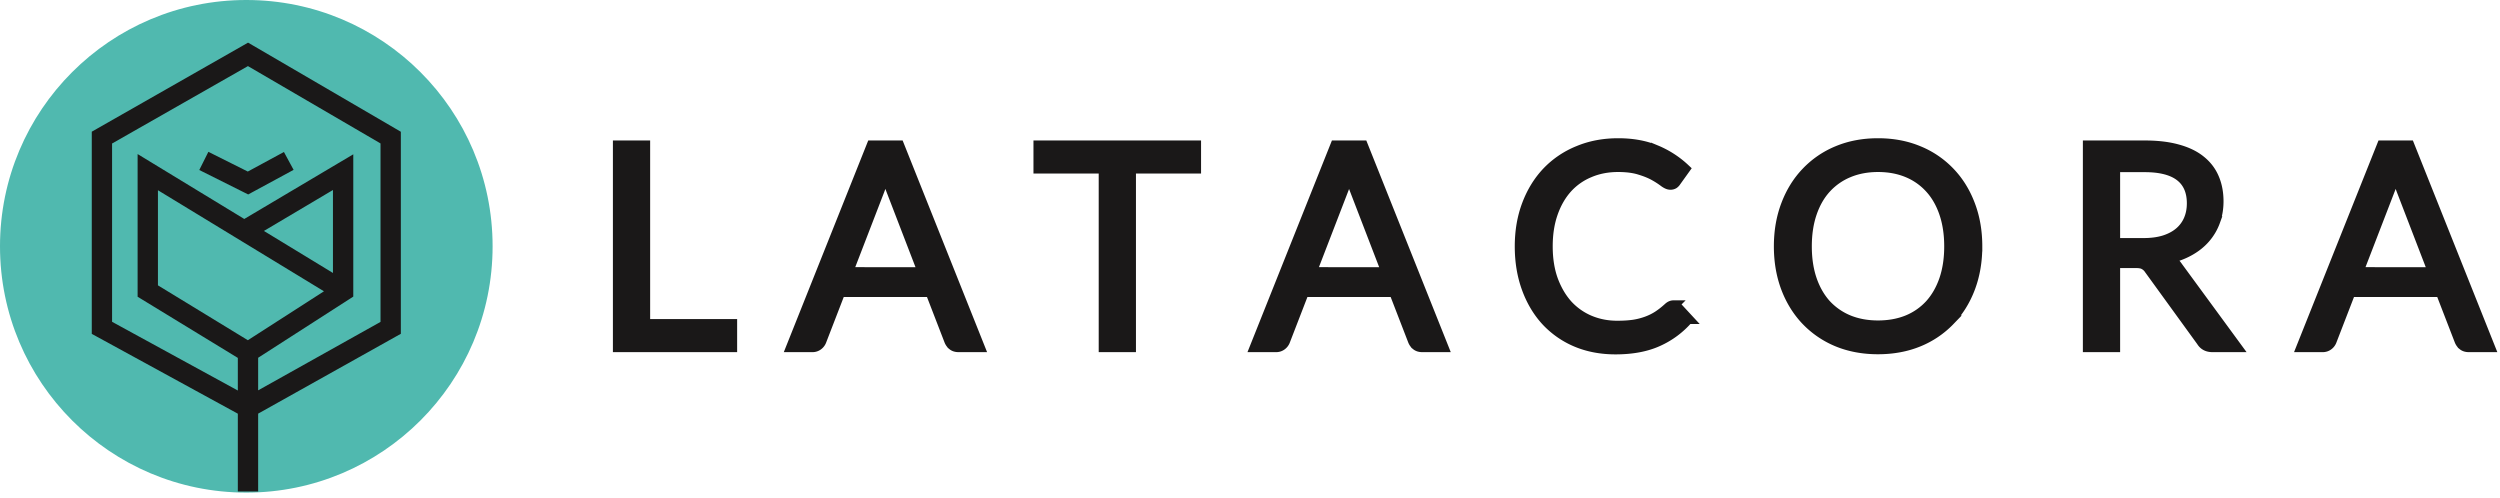 <svg xmlns="http://www.w3.org/2000/svg" width="246" height="49" fill="none"><circle cx="24.236" cy="24.236" r="24.236" fill="#50B9AF"/><path fill="#1A1818" fill-rule="evenodd" d="m24.408 4.195.498.29 14.04 8.19.497.29v19.881l-.512.286-13.529 7.57v7.66h-2v-7.654L9.55 33.137l-.52-.284V12.958l.504-.287 14.375-8.19zm.994 34.215v-3.207l8.901-5.722.46-.296V15.184l-1.51.895-9.218 5.468-8.974-5.462-1.52-.925V29.2l.48.293 9.381 5.725v3.21l-12.374-6.762V14.121l13.369-7.617 13.046 7.61v17.56zm-1.018-21.53-3.88-1.94-.895 1.788 4.346 2.173.466.233.458-.248 4.011-2.173-.953-1.758zm1.585 5.845 6.793 4.135v-8.165zm5.908 5.938-16.336-9.944v9.36l8.848 5.398z" clip-rule="evenodd"/><path fill="#1A1818" d="M72.034 31.895v2.255H60.81V14.323h2.664v17.572zm18.779-5.105-3.107-8.067a16 16 0 0 1-.58-1.854 15 15 0 0 1-.593 1.868l-3.107 8.052zm5.578 7.36H94.32q-.36 0-.58-.18a1.1 1.1 0 0 1-.332-.456l-1.85-4.788h-8.877l-1.85 4.788a.97.97 0 0 1-.318.442.88.88 0 0 1-.58.194h-2.07l7.91-19.827h2.707zm21.293-17.572h-6.406V34.15h-2.665V16.578h-6.42v-2.255h15.491zm18.755 10.212-3.106-8.067a16 16 0 0 1-.58-1.854q-.29 1.12-.594 1.868l-3.106 8.052zm5.578 7.36h-2.071q-.358 0-.58-.18a1.1 1.1 0 0 1-.331-.456l-1.85-4.788h-8.878l-1.85 4.788a.97.97 0 0 1-.317.442.88.88 0 0 1-.58.194h-2.071l7.911-19.827h2.706zm22.641-4.095a.51.51 0 0 1 .386.18l1.063 1.148a8.5 8.5 0 0 1-2.954 2.2q-1.726.788-4.184.788-2.126 0-3.866-.733a8.6 8.6 0 0 1-2.968-2.075q-1.228-1.342-1.905-3.21t-.677-4.11.704-4.109q.705-1.868 1.975-3.21a8.8 8.8 0 0 1 3.065-2.075q1.78-.747 3.935-.747 2.112 0 3.727.678a9.4 9.4 0 0 1 2.844 1.84l-.883 1.231a.8.8 0 0 1-.221.235.6.6 0 0 1-.345.083q-.248 0-.608-.262a8 8 0 0 0-.939-.61q-.579-.33-1.449-.594-.87-.277-2.14-.277-1.533 0-2.803.54a6.1 6.1 0 0 0-2.195 1.535q-.912 1.011-1.422 2.463-.511 1.453-.511 3.28 0 1.853.524 3.306.539 1.454 1.45 2.463a6.25 6.25 0 0 0 2.168 1.522q1.256.525 2.706.526.883 0 1.588-.097a6.7 6.7 0 0 0 1.311-.332 5.5 5.5 0 0 0 1.119-.554q.524-.345 1.035-.816.235-.207.47-.207m29.9-5.812q0 2.227-.704 4.096-.704 1.854-1.988 3.196a8.95 8.95 0 0 1-3.093 2.09q-1.795.732-3.976.733-2.182 0-3.977-.734a9 9 0 0 1-3.079-2.089q-1.283-1.342-1.988-3.196-.704-1.867-.704-4.096 0-2.227.704-4.081.704-1.868 1.988-3.21a8.9 8.9 0 0 1 3.079-2.103q1.795-.747 3.977-.747 2.18 0 3.976.747a8.9 8.9 0 0 1 3.093 2.103q1.284 1.341 1.988 3.21.704 1.854.704 4.081m-2.748 0q0-1.825-.497-3.279-.496-1.453-1.408-2.449a6.1 6.1 0 0 0-2.209-1.55q-1.298-.54-2.899-.539-1.589 0-2.886.54a6.2 6.2 0 0 0-2.223 1.55q-.911.995-1.408 2.448t-.497 3.28.497 3.279q.497 1.438 1.408 2.448a6.3 6.3 0 0 0 2.223 1.536q1.297.526 2.886.526 1.601 0 2.899-.526a6.15 6.15 0 0 0 2.209-1.536q.912-1.01 1.408-2.448.498-1.453.497-3.28m19.126-.318q1.16 0 2.044-.277.897-.29 1.491-.802a3.35 3.35 0 0 0 .911-1.245q.304-.72.304-1.591 0-1.771-1.16-2.67-1.16-.9-3.479-.9h-2.927v7.485zm9.14 10.225h-2.374q-.732 0-1.077-.567l-5.136-7.084a1.4 1.4 0 0 0-.511-.47q-.262-.153-.829-.153h-2.029v8.274h-2.665V14.323h5.592q1.878 0 3.244.387 1.368.375 2.251 1.093.897.72 1.325 1.744.429 1.01.428 2.269 0 1.05-.331 1.965a5.2 5.2 0 0 1-.967 1.646q-.621.72-1.532 1.232-.897.51-2.043.774.51.29.883.844zm19.346-7.36-3.106-8.067a16 16 0 0 1-.58-1.854q-.29 1.12-.594 1.868l-3.106 8.052zM245 34.15h-2.071q-.358 0-.58-.18a1.1 1.1 0 0 1-.331-.456l-1.85-4.788h-8.878l-1.85 4.788a.97.97 0 0 1-.317.442.88.88 0 0 1-.58.194h-2.071l7.911-19.827h2.706z"/><path stroke="#1A1818" d="M72.034 31.895v2.255H60.81V14.323h2.664v17.572zm18.779-5.105-3.107-8.067a16 16 0 0 1-.58-1.854 15 15 0 0 1-.593 1.868l-3.107 8.052zm5.578 7.36H94.32q-.36 0-.58-.18a1.1 1.1 0 0 1-.332-.456l-1.85-4.788h-8.877l-1.85 4.788a.97.97 0 0 1-.318.442.88.88 0 0 1-.58.194h-2.07l7.91-19.827h2.707zm21.293-17.572h-6.406V34.15h-2.665V16.578h-6.42v-2.255h15.491zm18.755 10.212-3.106-8.067a16 16 0 0 1-.58-1.854q-.29 1.12-.594 1.868l-3.106 8.052zm5.578 7.36h-2.071q-.358 0-.58-.18a1.1 1.1 0 0 1-.331-.456l-1.85-4.788h-8.878l-1.85 4.788a.97.97 0 0 1-.317.442.88.88 0 0 1-.58.194h-2.071l7.911-19.827h2.706zm22.641-4.095a.51.51 0 0 1 .386.18l1.063 1.148a8.5 8.5 0 0 1-2.954 2.2q-1.726.788-4.184.788-2.126 0-3.866-.733a8.6 8.6 0 0 1-2.968-2.075q-1.228-1.342-1.905-3.21t-.677-4.11.704-4.109q.705-1.868 1.975-3.21a8.8 8.8 0 0 1 3.065-2.075q1.78-.747 3.935-.747 2.112 0 3.727.678a9.4 9.4 0 0 1 2.844 1.84l-.883 1.231a.8.8 0 0 1-.221.235.6.6 0 0 1-.345.083q-.248 0-.608-.262a8 8 0 0 0-.939-.61q-.579-.33-1.449-.594-.87-.277-2.14-.277-1.533 0-2.803.54a6.1 6.1 0 0 0-2.195 1.535q-.912 1.011-1.422 2.463-.511 1.453-.511 3.28 0 1.853.524 3.306.539 1.454 1.45 2.463a6.25 6.25 0 0 0 2.168 1.522q1.256.525 2.706.526.883 0 1.588-.097a6.7 6.7 0 0 0 1.311-.332 5.5 5.5 0 0 0 1.119-.554q.524-.345 1.035-.816.235-.207.47-.207Zm29.9-5.812q0 2.227-.704 4.096-.704 1.854-1.988 3.196a8.95 8.95 0 0 1-3.093 2.09q-1.795.732-3.976.733-2.182 0-3.977-.734a9 9 0 0 1-3.079-2.089q-1.283-1.342-1.988-3.196-.704-1.867-.704-4.096 0-2.227.704-4.081.704-1.868 1.988-3.21a8.9 8.9 0 0 1 3.079-2.103q1.795-.747 3.977-.747 2.18 0 3.976.747a8.9 8.9 0 0 1 3.093 2.103q1.284 1.341 1.988 3.21.704 1.854.704 4.081Zm-2.748 0q0-1.825-.497-3.279-.496-1.453-1.408-2.449a6.1 6.1 0 0 0-2.209-1.55q-1.298-.54-2.899-.539-1.589 0-2.886.54a6.2 6.2 0 0 0-2.223 1.55q-.911.995-1.408 2.448t-.497 3.28.497 3.279q.497 1.438 1.408 2.448a6.3 6.3 0 0 0 2.223 1.536q1.297.526 2.886.526 1.601 0 2.899-.526a6.15 6.15 0 0 0 2.209-1.536q.912-1.01 1.408-2.448.498-1.453.497-3.28Zm19.126-.318q1.16 0 2.044-.277.897-.29 1.491-.802a3.35 3.35 0 0 0 .911-1.245q.304-.72.304-1.591 0-1.771-1.16-2.67-1.16-.9-3.479-.9h-2.927v7.485zm9.14 10.225h-2.374q-.732 0-1.077-.567l-5.136-7.084a1.4 1.4 0 0 0-.511-.47q-.262-.153-.829-.153h-2.029v8.274h-2.665V14.323h5.592q1.878 0 3.244.387 1.368.375 2.251 1.093.897.72 1.325 1.744.429 1.01.428 2.269 0 1.05-.331 1.965a5.2 5.2 0 0 1-.967 1.646q-.621.72-1.532 1.232-.897.51-2.043.774.51.29.883.844zm19.346-7.36-3.106-8.067a16 16 0 0 1-.58-1.854q-.29 1.12-.594 1.868l-3.106 8.052zM245 34.15h-2.071q-.358 0-.58-.18a1.1 1.1 0 0 1-.331-.456l-1.85-4.788h-8.878l-1.85 4.788a.97.97 0 0 1-.317.442.88.88 0 0 1-.58.194h-2.071l7.911-19.827h2.706z"/></svg>